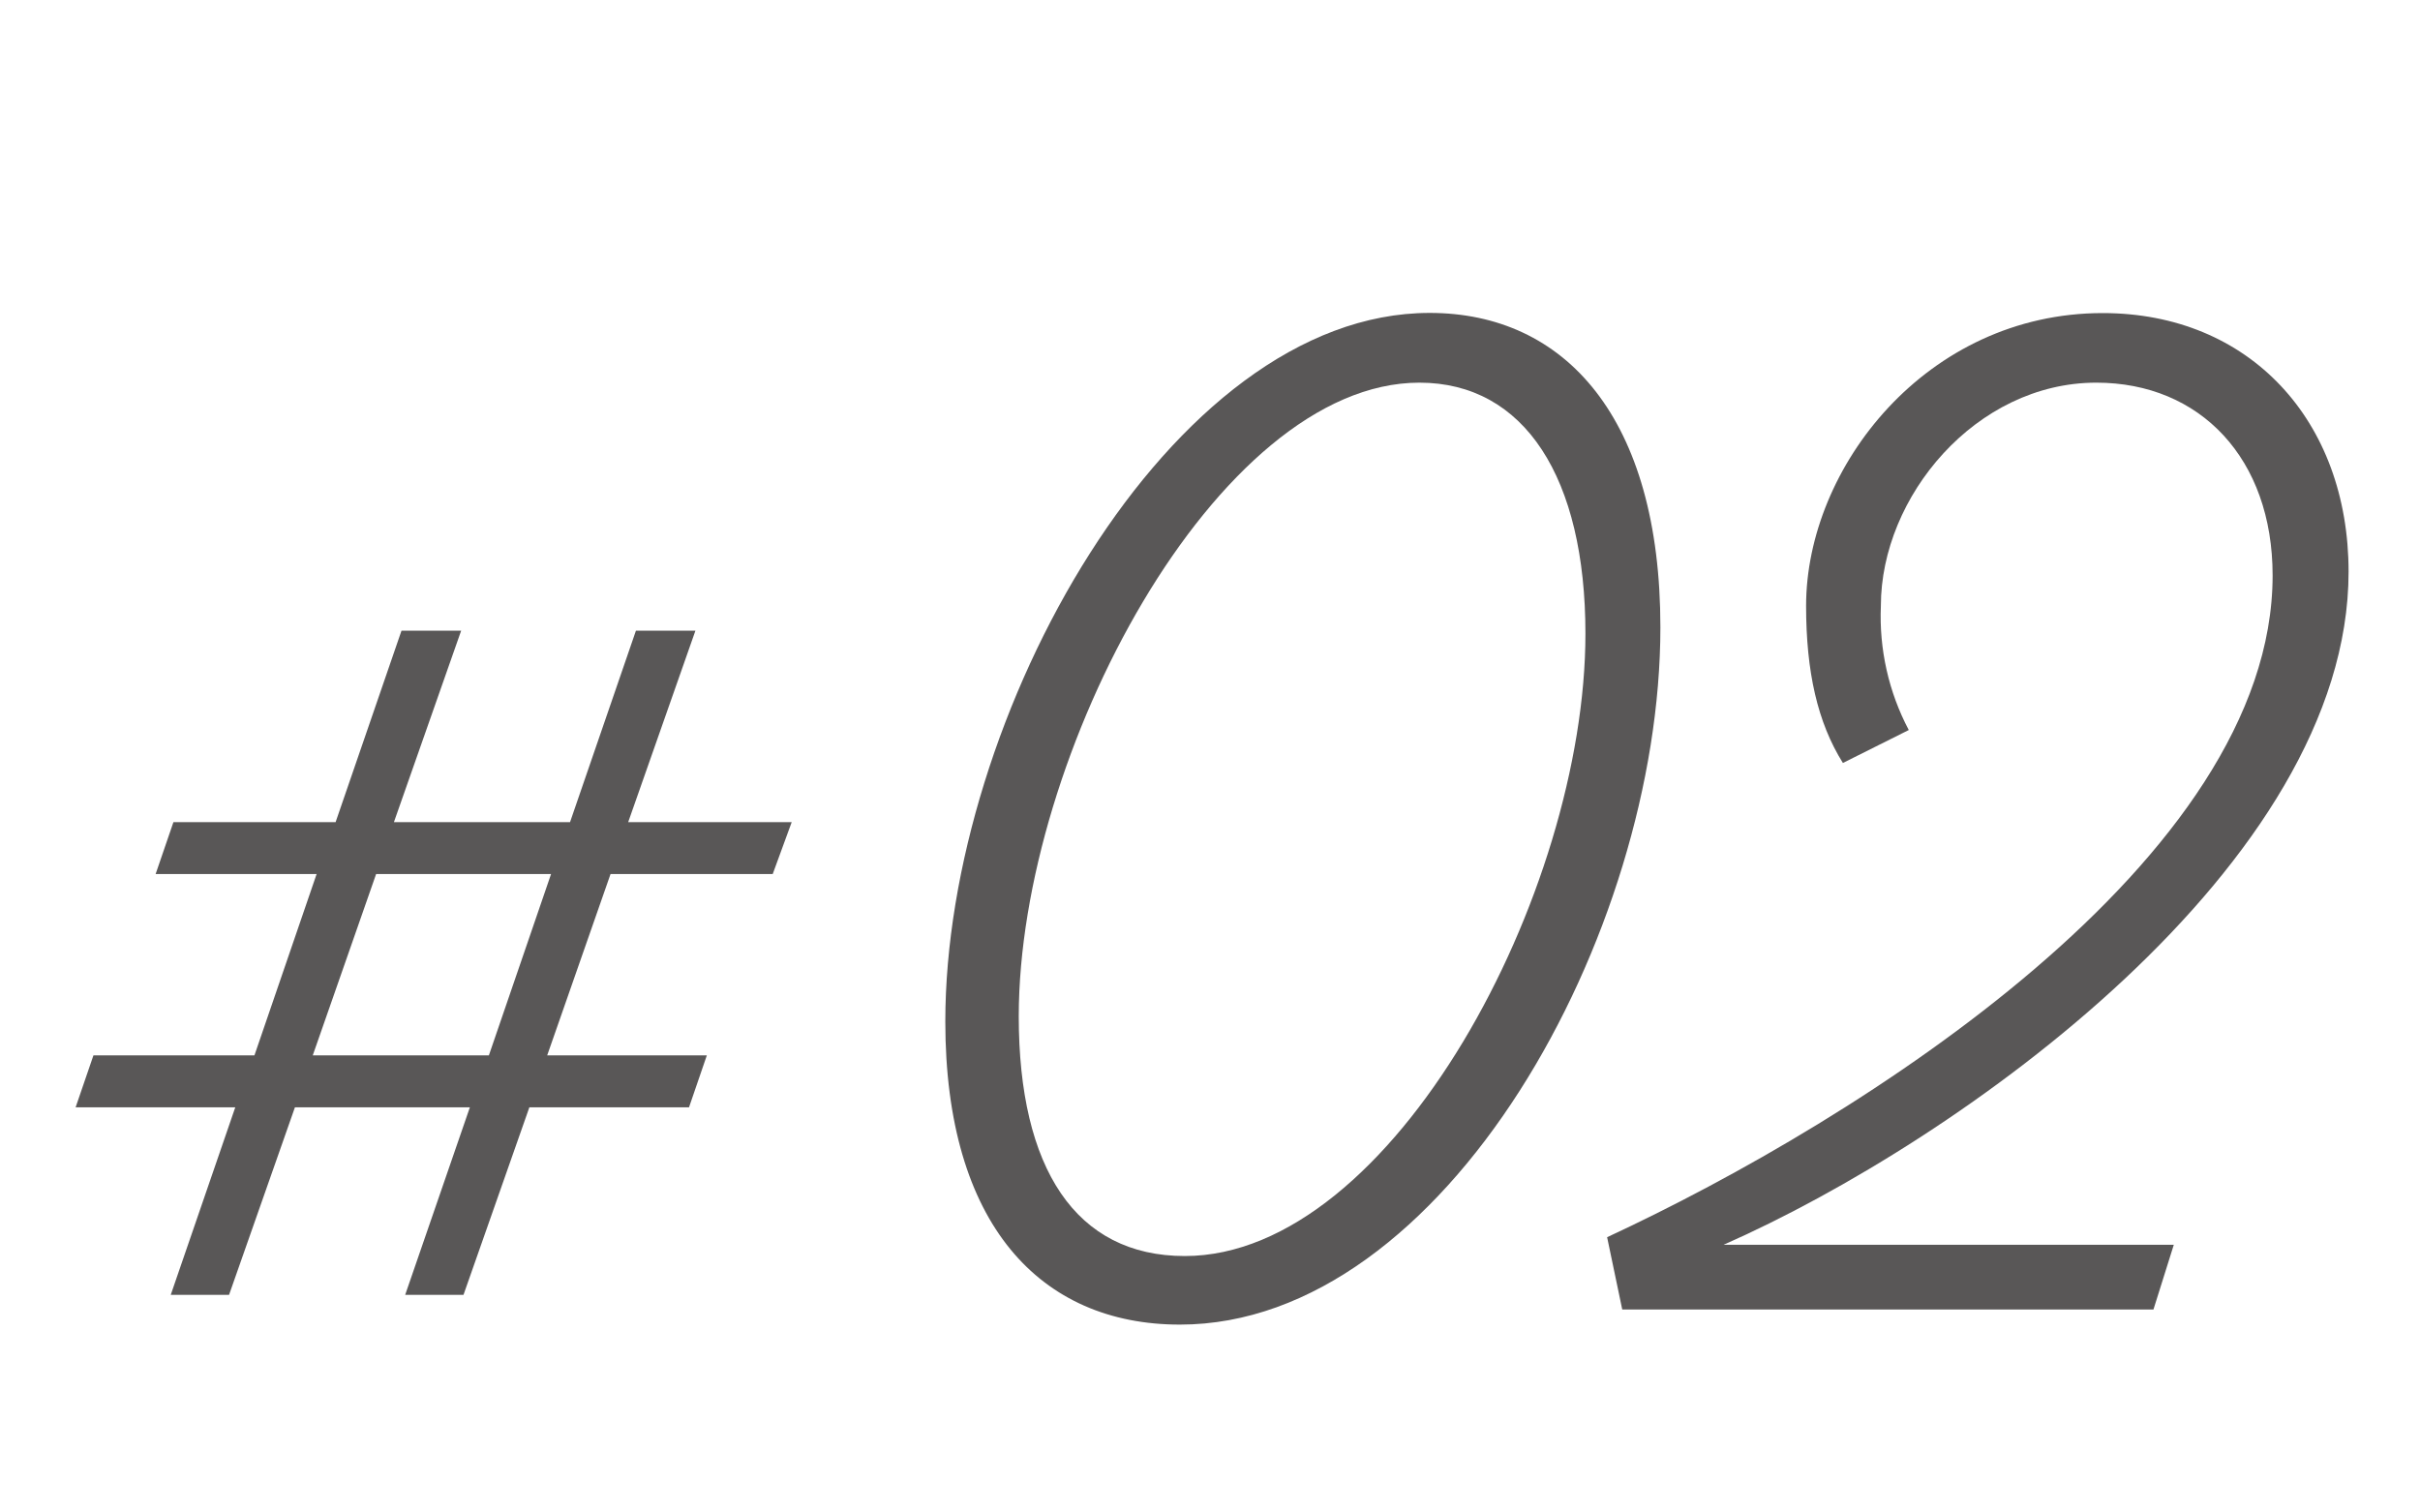 <?xml version="1.0" encoding="UTF-8"?>
<svg id="_レイヤー_1" data-name="レイヤー_1" xmlns="http://www.w3.org/2000/svg" xmlns:xlink="http://www.w3.org/1999/xlink" viewBox="0 0 144 90">
  <defs>
    <style>
      .cls-1 {
        fill: #595757;
      }

      .cls-2 {
        fill: none;
      }

      .cls-3 {
        clip-path: url(#clippath);
      }
    </style>
    <clipPath id="clippath">
      <rect class="cls-2" x="4.5" y="18.63" width="135.25" height="60.19"/>
    </clipPath>
  </defs>
  <g id="_グループ_4950" data-name="グループ_4950">
    <g id="_グループ_4923" data-name="グループ_4923">
      <path id="_パス_826" data-name="パス_826" class="cls-1" d="M22.38,52.01h10.41l-3.7,10.79h-10.48l3.77-10.79ZM37.84,37.53l-3.92,11.39h-10.48l4-11.39h-3.55l-3.92,11.39h-9.65l-1.06,3.09h9.58l-3.7,10.79H5.56l-1.06,3.09h9.5l-3.84,11.16h3.47l3.92-11.16h10.41l-3.85,11.16h3.47l3.92-11.16h9.5l1.06-3.09h-9.5l3.77-10.79h9.65l1.13-3.09h-9.73l4-11.39h-3.55Z"/>
      <g id="_グループ_567" data-name="グループ_567">
        <g class="cls-3">
          <g id="_グループ_566" data-name="グループ_566">
            <path id="_パス_827" data-name="パス_827" class="cls-1" d="M56.25,60.79c0-18.1,13.35-42.17,28.82-42.17,8.07,0,13.73,6.26,13.73,18.71,0,18.25-12.82,41.49-28.59,41.49-8.3,0-13.96-5.96-13.96-18.03M94.34,37.71c0-9.28-3.62-14.94-9.88-14.94-12.07,0-23.84,22.18-23.84,37.71,0,9.05,3.39,14.26,9.88,14.26,12.37,0,23.84-21.65,23.84-37.04"/>
            <path id="_パス_828" data-name="パス_828" class="cls-1" d="M102.57,74.07h26.78l-1.21,3.85h-31.61l-.9-4.3c15.09-7.01,39.6-22.48,39.6-39.38,0-6.94-4.3-11.47-10.49-11.47-7.17,0-12.82,6.79-12.82,13.28-.11,2.57.46,5.12,1.66,7.39l-3.92,1.96c-1.51-2.41-2.19-5.43-2.19-9.35,0-8.22,7.16-17.42,17.65-17.42,8.75,0,14.63,6.41,14.63,15.39,0,17.42-23.16,33.87-37.19,40.05"/>
          </g>
        </g>
      </g>
    </g>
  </g>
</svg>